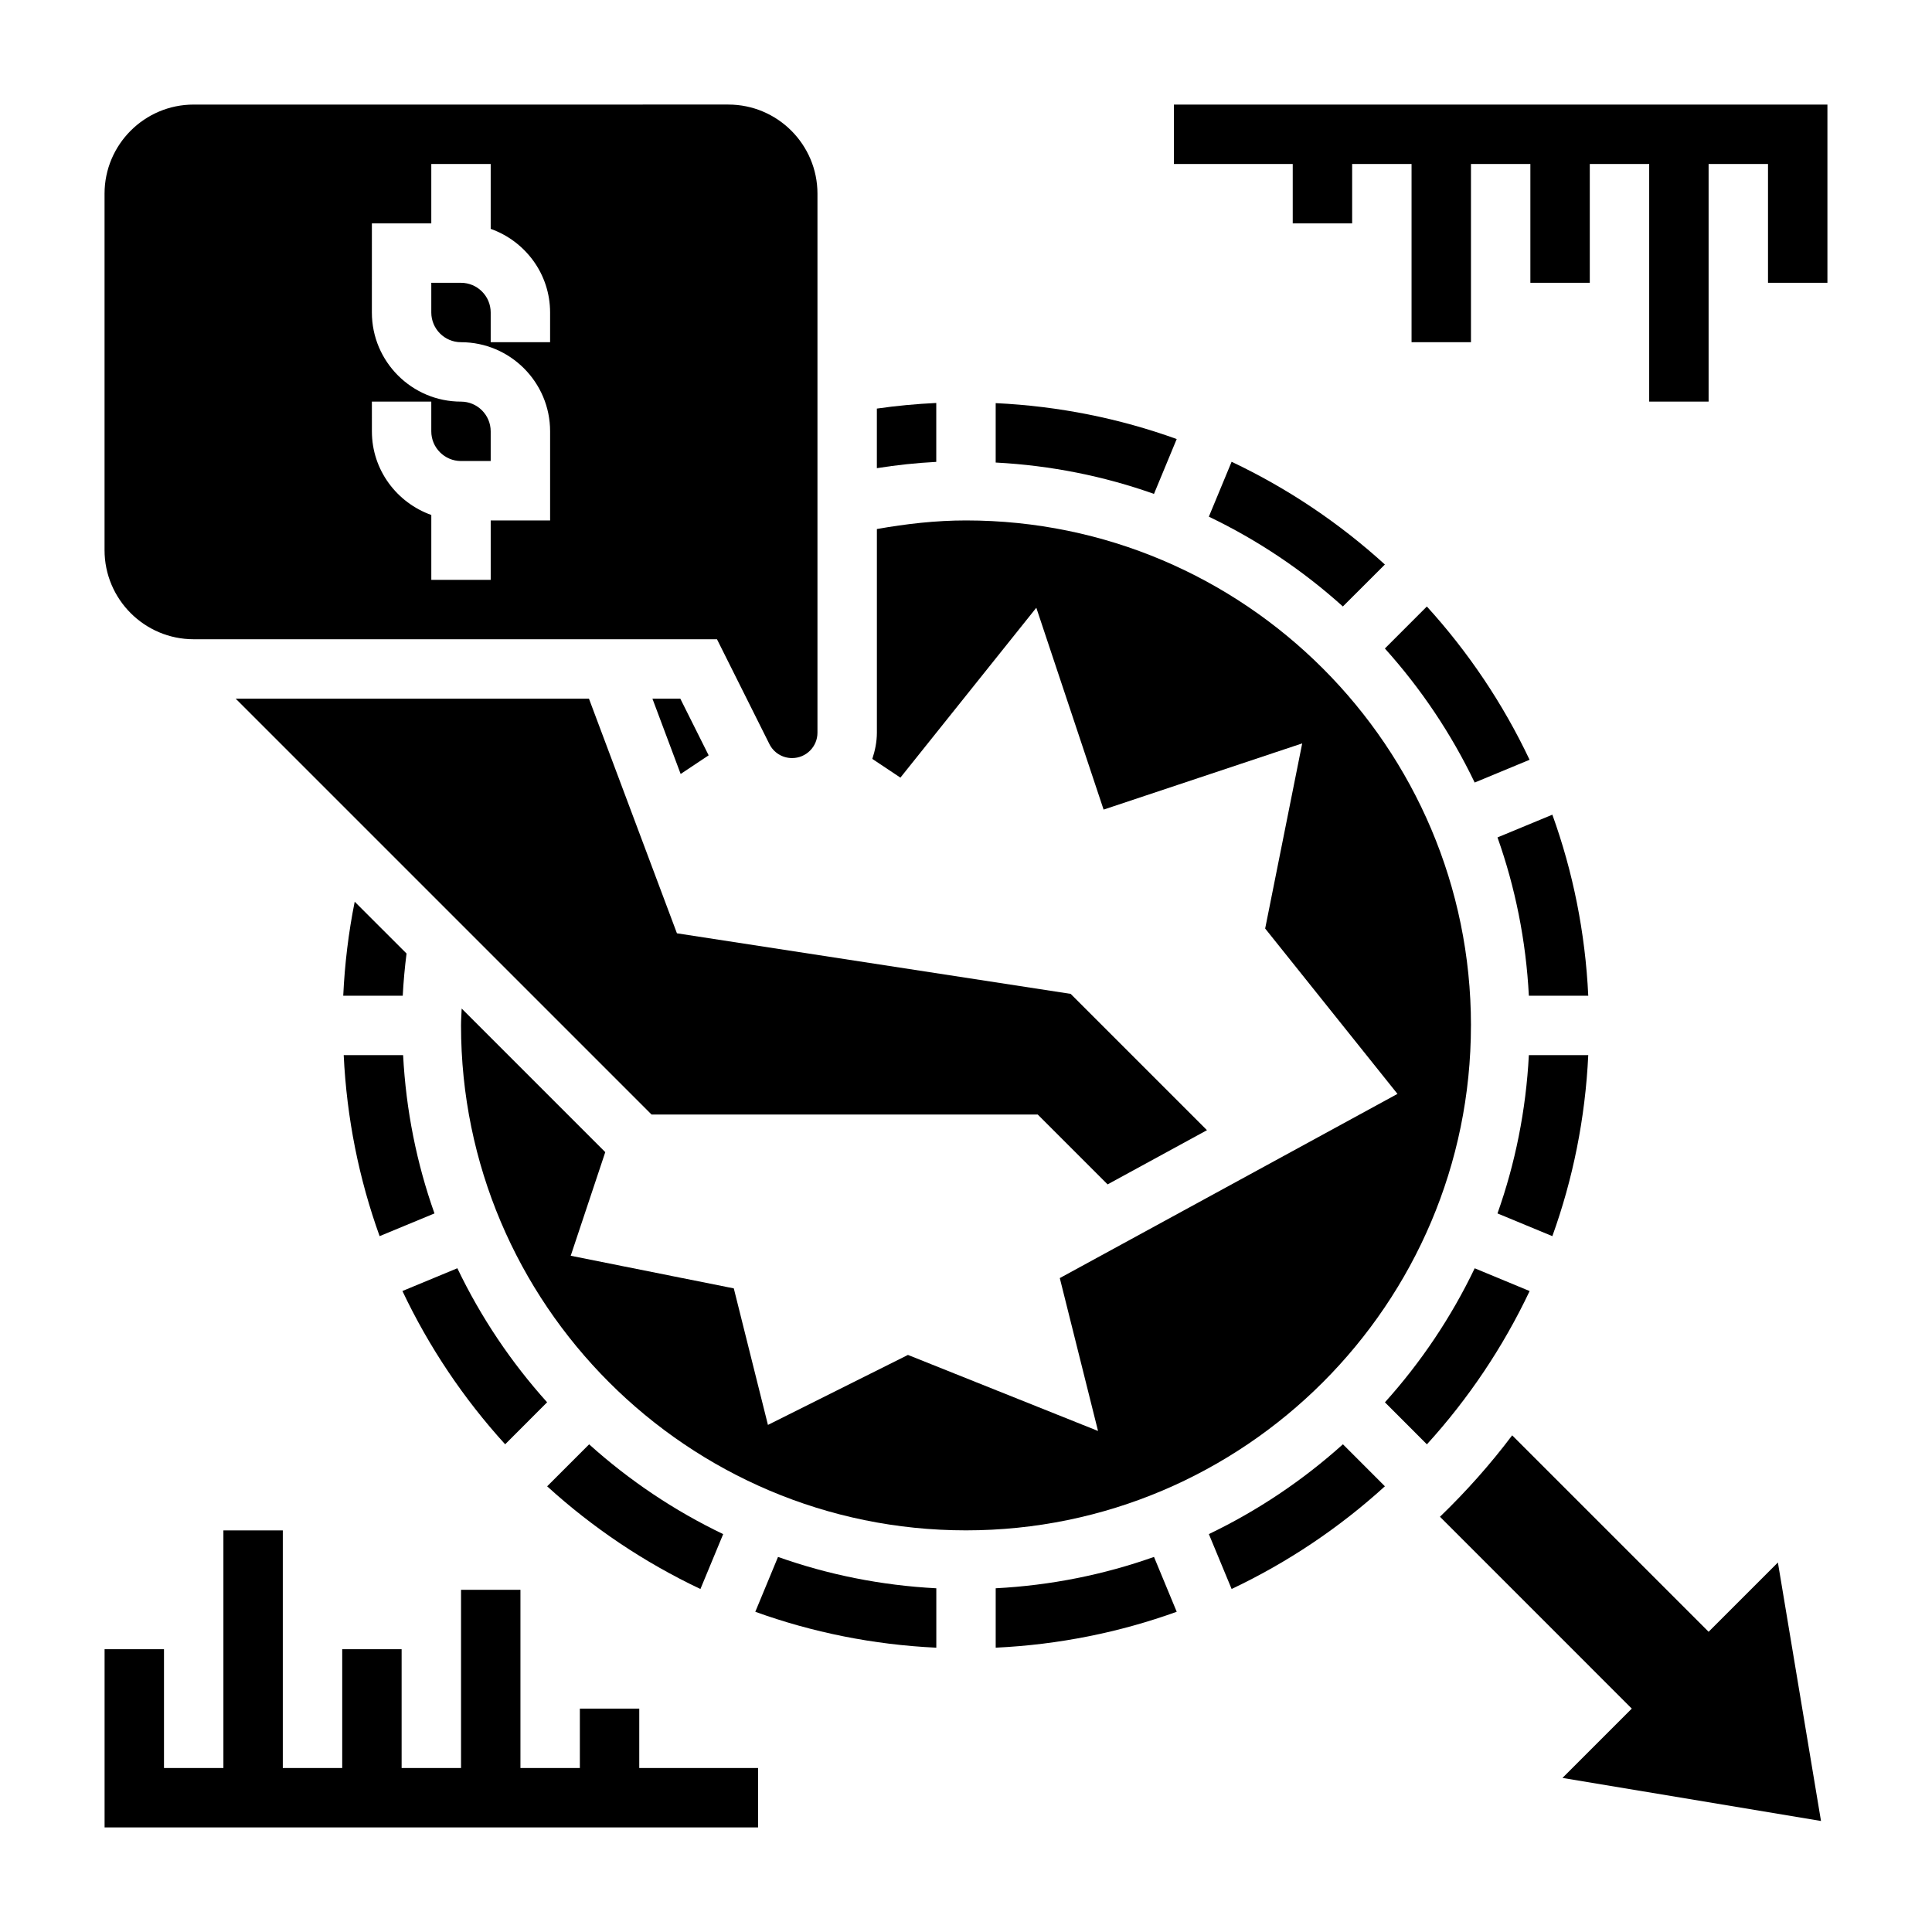 <?xml version="1.0" encoding="UTF-8"?>
<!-- Uploaded to: ICON Repo, www.svgrepo.com, Generator: ICON Repo Mixer Tools -->
<svg fill="#000000" width="800px" height="800px" version="1.1" viewBox="144 144 512 512" xmlns="http://www.w3.org/2000/svg">
 <g>
  <path d="m259.14 465.57c-4.699-13.242-7.551-27.309-8.312-41.953h-15.742c0.797 16.766 4.07 32.867 9.516 47.973z"/>
  <path d="m463.86 443.51-36.125-36.125-104.34-16.051-23.316-62.184h-93.621l110.21 110.21h102.34l18.516 18.516z"/>
  <path d="m331.8 344.17-7.512-15.023h-7.391l7.484 19.965z"/>
  <path d="m288.99 515.62c-9.539-10.598-17.562-22.531-23.789-35.52l-14.555 6.031c7.055 14.902 16.246 28.559 27.223 40.621z"/>
  <path d="m238 382.96c-1.645 8.195-2.644 16.516-3.039 24.914h15.77c0.195-3.746 0.535-7.469 1.008-11.18z"/>
  <path d="m392.12 250.79c-5.289 0.25-10.531 0.738-15.742 1.488v15.793c5.203-0.828 10.461-1.395 15.742-1.668z"/>
  <path d="m455.84 260.35c-15.105-5.449-31.203-8.723-47.973-9.516v15.742c14.641 0.77 28.711 3.613 41.949 8.312z"/>
  <path d="m511.01 293.6c-12.059-10.973-25.719-20.168-40.621-27.223l-6.031 14.547c12.996 6.227 24.93 14.258 35.52 23.797z"/>
  <path d="m195.32 313.41h138.69l13.887 27.773c1.145 2.289 3.449 3.715 6.016 3.715 3.711 0 6.723-3.016 6.723-6.723v-142.85c0-13.02-10.598-23.617-23.617-23.617l-141.7 0.004c-13.02 0-23.613 10.594-23.613 23.613v94.465c0 13.02 10.594 23.617 23.613 23.617zm47.234-62.977h15.742v7.871c0 4.336 3.535 7.871 7.871 7.871h7.871v-7.871c0-4.336-3.535-7.871-7.871-7.871-13.02 0-23.617-10.598-23.617-23.617l0.004-23.613h15.742v-15.746h15.742v17.191c9.141 3.258 15.742 11.918 15.742 22.168v7.871h-15.742v-7.871c0-4.336-3.535-7.871-7.871-7.871h-7.871v7.871c0 4.336 3.535 7.871 7.871 7.871 13.02 0 23.617 10.598 23.617 23.617v23.617h-15.742v15.742h-15.742v-17.191c-9.141-3.258-15.742-11.918-15.742-22.168z"/>
  <path d="m511.01 315.86c9.539 10.598 17.562 22.531 23.797 35.52l14.547-6.031c-7.055-14.902-16.246-28.559-27.223-40.621z"/>
  <path d="m555.39 359.9-14.539 6.023c4.699 13.242 7.551 27.309 8.312 41.949h15.742c-0.793-16.77-4.066-32.867-9.516-47.973z"/>
  <path d="m540.85 465.57 14.539 6.023c5.449-15.105 8.723-31.203 9.516-47.973h-15.742c-0.762 14.641-3.613 28.707-8.312 41.949z"/>
  <path d="m464.36 550.55 6.031 14.547c14.902-7.055 28.559-16.238 40.621-27.215l-11.125-11.133c-10.605 9.543-22.539 17.566-35.527 23.801z"/>
  <path d="m596.8 576.44-52.059-52.059c-5.793 7.699-12.219 14.902-19.137 21.578l50.836 50.84-18.367 18.367 68.512 11.414-11.422-68.504z"/>
  <path d="m534.81 480.11c-6.227 12.988-14.25 24.922-23.789 35.52l11.125 11.133c10.973-12.059 20.168-25.719 27.223-40.621z"/>
  <path d="m407.87 564.91v15.742c16.766-0.797 32.867-4.07 47.973-9.516l-6.023-14.539c-13.242 4.699-27.309 7.547-41.949 8.312z"/>
  <path d="m289 537.89c12.059 10.973 25.719 20.16 40.621 27.215l6.031-14.547c-12.996-6.227-24.93-14.258-35.527-23.797z"/>
  <path d="m533.82 415.74c0-73.793-60.031-133.82-133.82-133.82-7.949 0-15.84 0.898-23.617 2.281v53.969c0 2.441-0.488 4.746-1.211 6.949l7.445 4.961 36.016-45.02 17.832 53.492 52.633-17.547-9.816 49.066 35.062 43.824-89.488 48.812 10.133 40.516-50.375-20.152-37.102 18.547-9.047-36.18-43.219-8.645 9.156-27.465-38.055-38.055c-0.047 1.508-0.172 2.988-0.172 4.469 0 73.793 60.031 133.82 133.82 133.82 73.789 0 133.82-60.031 133.82-133.82z"/>
  <path d="m344.16 571.14c15.105 5.449 31.203 8.723 47.973 9.516v-15.742c-14.641-0.77-28.711-3.613-41.949-8.312z"/>
  <path d="m313.41 596.8h-15.742v15.742h-15.746v-47.23h-15.742v47.23h-15.746v-31.488h-15.742v31.488h-15.746v-62.977h-15.742v62.977h-15.746v-31.488h-15.742v47.234h173.18v-15.746h-31.488z"/>
  <path d="m455.1 171.71v15.742h31.488v15.746h15.746v-15.746h15.742v47.234h15.746v-47.234h15.742v31.488h15.746v-31.488h15.742v62.977h15.746v-62.977h15.742v31.488h15.746v-47.23z"/>
 </g>
</svg>